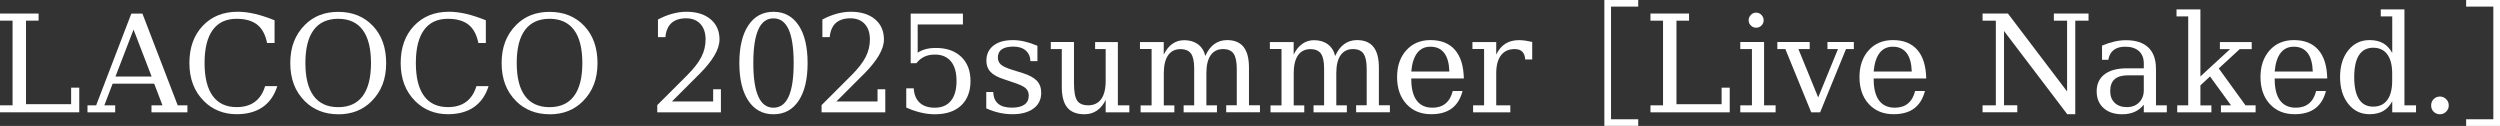 <?xml version="1.0" encoding="UTF-8"?><svg id="_レイヤー_2" xmlns="http://www.w3.org/2000/svg" viewBox="0 0 461.46 23.24"><rect x="0" y="0" width="461.46" height="23.24" fill="#333333" stroke="none"/><defs><style>.cls-1{fill:#fff;}</style></defs><g id="text"><path class="cls-1" d="M0,20.73v-1.29h2.32V3.81H0v-1.31h7.12v1.31h-2.32v15.42h8.33v-3.05h1.5v4.55H0Z"/><path class="cls-1" d="M16.15,20.73v-1.29h1.6L24.24,2.51h2.05l6.51,16.93h1.79v1.29h-6.63v-1.29h2.03l-1.53-4h-7.67l-1.53,4h2v1.29h-5.13ZM21.3,14.13h6.69l-3.34-8.67-3.34,8.67Z"/><path class="cls-1" d="M51.18,15.91c-.54,1.7-1.44,2.99-2.7,3.86-1.26.87-2.87,1.31-4.8,1.31-1.19,0-2.29-.2-3.31-.61s-1.92-1-2.71-1.79c-.91-.91-1.59-1.95-2.03-3.11s-.67-2.47-.67-3.94c0-2.83.82-5.12,2.45-6.85,1.64-1.74,3.79-2.61,6.47-2.61.99,0,2.05.13,3.17.39,1.12.26,2.33.66,3.63,1.18v4.2h-1.38c-.3-1.53-.91-2.66-1.81-3.38-.91-.72-2.18-1.09-3.81-1.09-1.95,0-3.42.69-4.42,2.07s-1.5,3.41-1.5,6.09.5,4.69,1.5,6.07,2.47,2.07,4.42,2.07c1.36,0,2.48-.32,3.36-.97s1.51-1.61,1.9-2.9h2.25Z"/><path class="cls-1" d="M62.43,21.09c-1.24,0-2.37-.2-3.41-.61-1.04-.41-1.95-1-2.74-1.79-.91-.91-1.59-1.94-2.03-3.1-.44-1.16-.67-2.47-.67-3.94s.22-2.79.67-3.95,1.12-2.2,2.03-3.11c.8-.8,1.71-1.4,2.73-1.8s2.17-.6,3.42-.6c2.64,0,4.78.87,6.41,2.6,1.63,1.73,2.44,4.02,2.44,6.86,0,1.46-.22,2.77-.67,3.94-.45,1.17-1.13,2.2-2.04,3.11-.8.8-1.71,1.4-2.73,1.8s-2.16.6-3.41.6ZM62.43,19.78c1.99,0,3.5-.69,4.52-2.06,1.02-1.37,1.53-3.4,1.53-6.09s-.51-4.73-1.53-6.1c-1.02-1.37-2.52-2.06-4.52-2.06s-3.51.69-4.53,2.06c-1.02,1.37-1.53,3.4-1.53,6.1s.51,4.71,1.53,6.09c1.02,1.37,2.53,2.06,4.53,2.06Z"/><path class="cls-1" d="M90.18,15.91c-.54,1.7-1.44,2.99-2.7,3.86-1.26.87-2.87,1.31-4.8,1.31-1.19,0-2.29-.2-3.31-.61s-1.92-1-2.71-1.79c-.91-.91-1.59-1.95-2.03-3.11s-.67-2.47-.67-3.94c0-2.83.82-5.12,2.45-6.85,1.64-1.74,3.79-2.61,6.47-2.61.99,0,2.05.13,3.17.39,1.12.26,2.33.66,3.63,1.18v4.2h-1.38c-.3-1.53-.91-2.66-1.81-3.38-.91-.72-2.18-1.09-3.81-1.09-1.95,0-3.42.69-4.42,2.07s-1.5,3.41-1.5,6.09.5,4.69,1.5,6.07,2.47,2.07,4.42,2.07c1.36,0,2.48-.32,3.36-.97s1.51-1.61,1.9-2.9h2.25Z"/><path class="cls-1" d="M101.44,21.09c-1.24,0-2.37-.2-3.41-.61-1.04-.41-1.95-1-2.74-1.79-.91-.91-1.59-1.94-2.03-3.1-.44-1.16-.67-2.47-.67-3.94s.22-2.79.67-3.95,1.12-2.2,2.03-3.11c.8-.8,1.71-1.4,2.73-1.8s2.17-.6,3.42-.6c2.64,0,4.78.87,6.41,2.6,1.63,1.73,2.44,4.02,2.44,6.86,0,1.46-.22,2.77-.67,3.94-.45,1.17-1.13,2.2-2.04,3.11-.8.8-1.71,1.4-2.73,1.8s-2.16.6-3.41.6ZM101.44,19.78c1.99,0,3.5-.69,4.52-2.06,1.02-1.37,1.53-3.4,1.53-6.09s-.51-4.73-1.53-6.1c-1.02-1.37-2.52-2.06-4.52-2.06s-3.51.69-4.53,2.06c-1.02,1.37-1.53,3.4-1.53,6.1s.51,4.71,1.53,6.09c1.02,1.37,2.53,2.06,4.53,2.06Z"/><path class="cls-1" d="M122.82,6.85h-1.37v-3.25c.87-.46,1.75-.82,2.63-1.06s1.75-.37,2.59-.37c1.9,0,3.39.46,4.49,1.38,1.1.92,1.65,2.17,1.65,3.75,0,1.78-1.25,3.91-3.74,6.4-.2.19-.34.33-.44.43l-4.6,4.6h7.61v-2.25h1.43v4.25h-11.75v-1.33l5.53-5.52c1.22-1.22,2.09-2.34,2.61-3.36.52-1.02.78-2.09.78-3.22,0-1.23-.32-2.19-.96-2.88-.64-.69-1.52-1.04-2.64-1.04s-2.06.29-2.7.87c-.63.58-1.01,1.44-1.12,2.6Z"/><path class="cls-1" d="M142.77,21.09c-1.98,0-3.52-.83-4.63-2.49-1.11-1.66-1.67-3.98-1.67-6.96s.56-5.31,1.67-6.97c1.11-1.66,2.65-2.49,4.63-2.49s3.53.83,4.64,2.49,1.66,3.98,1.66,6.97-.55,5.3-1.66,6.96-2.65,2.49-4.64,2.49ZM142.77,19.88c1.25,0,2.18-.68,2.8-2.05.62-1.37.93-3.43.93-6.19s-.31-4.83-.93-6.2c-.62-1.37-1.55-2.05-2.8-2.05s-2.18.68-2.79,2.05c-.62,1.37-.93,3.43-.93,6.2s.31,4.82.93,6.19c.62,1.37,1.55,2.05,2.79,2.05Z"/><path class="cls-1" d="M153.17,6.85h-1.37v-3.25c.87-.46,1.75-.82,2.63-1.06.88-.24,1.75-.37,2.59-.37,1.9,0,3.39.46,4.49,1.38,1.1.92,1.65,2.17,1.65,3.75,0,1.78-1.25,3.91-3.74,6.4-.2.19-.34.33-.44.43l-4.6,4.6h7.6v-2.25h1.43v4.25h-11.76v-1.33l5.53-5.52c1.22-1.22,2.09-2.34,2.61-3.36.52-1.02.78-2.09.78-3.22,0-1.23-.32-2.19-.96-2.88-.64-.69-1.52-1.04-2.64-1.04s-2.06.29-2.7.87c-.63.58-1.01,1.44-1.12,2.6Z"/><path class="cls-1" d="M177.74,2.51v2h-8.35v5.22c.42-.29.92-.51,1.48-.66s1.2-.22,1.9-.22c1.97,0,3.52.55,4.66,1.64,1.14,1.09,1.71,2.58,1.71,4.47s-.58,3.43-1.73,4.51c-1.15,1.08-2.77,1.62-4.85,1.62-.84,0-1.7-.1-2.58-.31s-1.78-.51-2.7-.93v-3.54h1.38c.07,1.16.44,2.04,1.1,2.65s1.59.92,2.79.92c1.29,0,2.27-.42,2.97-1.27.69-.85,1.04-2.06,1.04-3.65s-.34-2.79-1.03-3.63-1.68-1.26-2.97-1.26c-.73,0-1.38.13-1.93.39-.56.26-1.05.66-1.48,1.21h-1.05V2.51h9.64Z"/><path class="cls-1" d="M182.05,20.01v-3.03h1.29c.03.97.34,1.69.91,2.17.57.48,1.42.72,2.54.72,1.01,0,1.78-.19,2.31-.57s.79-.93.79-1.65c0-.57-.19-1.03-.58-1.38-.39-.35-1.2-.72-2.45-1.12l-1.62-.55c-1.12-.36-1.92-.81-2.42-1.34-.5-.54-.75-1.22-.75-2.05,0-1.19.44-2.12,1.31-2.8.87-.68,2.08-1.01,3.61-1.01.68,0,1.4.09,2.16.27.76.18,1.54.44,2.34.78v2.83h-1.29c-.03-.84-.33-1.49-.88-1.97-.55-.47-1.31-.71-2.26-.71s-1.66.17-2.14.5c-.48.33-.73.83-.73,1.5,0,.55.18.98.55,1.31s1.1.67,2.2,1.01l1.78.55c1.23.38,2.11.86,2.66,1.43.54.57.81,1.31.81,2.22,0,1.23-.47,2.2-1.41,2.9-.94.7-2.24,1.06-3.89,1.06-.84,0-1.66-.09-2.45-.27s-1.59-.45-2.39-.81Z"/><path class="cls-1" d="M202.14,7.76h4.2v11.68h2.12v1.29h-4.37v-2.29c-.42.86-.95,1.52-1.61,1.97s-1.42.68-2.29.68c-1.44,0-2.5-.41-3.18-1.23-.68-.82-1.02-2.1-1.02-3.85v-6.95h-2.03v-1.31h4.28v7.56c0,1.58.19,2.66.58,3.25s1.08.88,2.07.88,1.83-.38,2.38-1.15c.54-.76.82-1.88.82-3.33v-5.9h-1.95v-1.31Z"/><path class="cls-1" d="M222.5,10.28c.43-.95.98-1.67,1.65-2.15.67-.48,1.46-.73,2.35-.73,1.36,0,2.37.42,3.04,1.26s1,2.11,1,3.81v6.96h2.03v1.29h-6.23v-1.29h1.95v-6.7c0-1.33-.2-2.27-.59-2.83s-1.04-.84-1.94-.84c-1,0-1.76.38-2.29,1.14-.53.76-.79,1.86-.79,3.31v5.93h1.95v1.29h-6.15v-1.29h1.95v-6.79c0-1.29-.2-2.22-.59-2.76s-1.04-.82-1.94-.82c-1,0-1.76.38-2.29,1.14-.52.76-.79,1.86-.79,3.31v5.93h1.95v1.29h-6.23v-1.29h2.03v-10.4h-2.15v-1.28h4.39v2.31c.42-.86.94-1.52,1.59-1.98.64-.46,1.37-.68,2.19-.68,1.01,0,1.85.25,2.53.75s1.13,1.21,1.36,2.13Z"/><path class="cls-1" d="M246.48,10.28c.43-.95.98-1.67,1.65-2.15.67-.48,1.45-.73,2.35-.73,1.36,0,2.37.42,3.04,1.26.67.84,1,2.11,1,3.81v6.96h2.03v1.29h-6.23v-1.29h1.95v-6.7c0-1.33-.2-2.27-.59-2.83s-1.04-.84-1.94-.84c-1,0-1.76.38-2.29,1.14-.53.76-.79,1.86-.79,3.31v5.93h1.95v1.29h-6.15v-1.29h1.95v-6.79c0-1.29-.2-2.22-.59-2.76s-1.04-.82-1.94-.82c-1,0-1.76.38-2.29,1.14-.52.76-.79,1.86-.79,3.31v5.93h1.95v1.29h-6.23v-1.29h2.03v-10.4h-2.15v-1.28h4.39v2.31c.42-.86.94-1.52,1.59-1.98.64-.46,1.37-.68,2.18-.68,1.01,0,1.85.25,2.53.75.67.5,1.13,1.21,1.35,2.13Z"/><path class="cls-1" d="M270.18,14.48h-9.68v.1c0,1.75.33,3.07.99,3.96s1.63,1.34,2.92,1.34c.98,0,1.79-.26,2.42-.78.63-.52,1.07-1.28,1.32-2.3h1.81c-.36,1.42-1.02,2.49-1.98,3.21-.96.72-2.23,1.07-3.8,1.07-1.9,0-3.42-.62-4.57-1.87-1.15-1.25-1.73-2.91-1.73-4.97s.57-3.7,1.7-4.96c1.13-1.25,2.62-1.88,4.46-1.88,1.96,0,3.47.6,4.52,1.81s1.59,2.96,1.64,5.27ZM267.53,13.19c-.05-1.51-.37-2.66-.96-3.42-.59-.77-1.44-1.15-2.54-1.15-1.03,0-1.85.39-2.44,1.16-.59.77-.96,1.91-1.09,3.42h7.03Z"/><path class="cls-1" d="M282.82,7.73v3.25h-1.29c-.04-.64-.22-1.12-.54-1.44s-.78-.48-1.39-.48c-1.11,0-1.96.38-2.54,1.15-.59.77-.88,1.86-.88,3.3v5.93h2.6v1.29h-6.87v-1.29h2.03v-10.4h-2.15v-1.28h4.39v2.31c.44-.9,1-1.57,1.7-2.01.69-.44,1.53-.65,2.53-.65.37,0,.75.03,1.15.09.4.06.83.14,1.28.24Z"/><path class="cls-1" d="M296.14,23.24V0h6.25v1.22h-5.02v20.79h5.02v1.22h-6.25Z"/><path class="cls-1" d="M304.65,20.73v-1.29h2.32V3.81h-2.32v-1.31h7.12v1.31h-2.32v15.42h8.33v-3.05h1.5v4.55h-14.62Z"/><path class="cls-1" d="M325.63,19.44h2.12v1.29h-6.52v-1.29h2.15v-10.38h-2.15v-1.31h4.39v11.68ZM322.77,3.73c0-.37.14-.7.41-.98.27-.28.6-.42.98-.42s.7.14.97.42c.27.28.41.6.41.98s-.13.71-.4.98-.59.4-.98.4-.71-.13-.98-.4c-.27-.27-.41-.59-.41-.98Z"/><path class="cls-1" d="M334.32,20.73l-4.77-11.67h-1.48v-1.31h5.97v1.31h-2.08l3.65,8.92,3.65-8.92h-1.94v-1.31h4.87v1.31h-1.45l-4.77,11.67h-1.65Z"/><path class="cls-1" d="M355.53,14.48h-9.68v.1c0,1.75.33,3.07.99,3.96s1.63,1.34,2.92,1.34c.98,0,1.79-.26,2.42-.78.63-.52,1.07-1.28,1.32-2.3h1.81c-.36,1.42-1.02,2.49-1.98,3.21-.96.72-2.23,1.07-3.8,1.07-1.9,0-3.42-.62-4.57-1.87-1.15-1.25-1.73-2.91-1.73-4.97s.57-3.7,1.7-4.96c1.13-1.25,2.62-1.88,4.46-1.88,1.96,0,3.47.6,4.52,1.81s1.59,2.96,1.64,5.27ZM352.88,13.19c-.05-1.51-.37-2.66-.96-3.42s-1.44-1.15-2.54-1.15c-1.03,0-1.85.39-2.44,1.16-.59.77-.96,1.91-1.09,3.42h7.03Z"/><path class="cls-1" d="M365.95,20.73v-1.29h2.45V3.81h-2.45v-1.31h4.68l10.92,14.38V3.81h-2.44v-1.31h6.4v1.31h-2.45v17.27h-1.48l-11.67-15.36v13.71h2.45v1.29h-6.41Z"/><path class="cls-1" d="M397.96,12.63v6.81h2v1.29h-4.25v-1.4c-.5.6-1.07,1.05-1.72,1.33-.65.28-1.41.43-2.28.43-1.44,0-2.58-.38-3.43-1.15-.85-.76-1.27-1.8-1.27-3.1s.48-2.38,1.45-3.12c.97-.74,2.34-1.11,4.1-1.11h3.15v-.89c0-.98-.3-1.75-.9-2.29-.6-.54-1.44-.81-2.52-.81-.9,0-1.61.2-2.14.61-.53.41-.86,1.01-.99,1.81h-1.16v-2.62c.78-.33,1.54-.58,2.28-.75.74-.17,1.45-.25,2.15-.25,1.8,0,3.17.45,4.11,1.34.94.89,1.41,2.19,1.41,3.89ZM395.71,16.65v-2.75h-2.89c-1.12,0-1.95.24-2.49.72-.55.48-.82,1.22-.82,2.21,0,.9.28,1.62.83,2.15.55.53,1.3.79,2.25.79s1.69-.29,2.26-.87c.57-.58.86-1.33.86-2.26Z"/><path class="cls-1" d="M408.18,20.73h-6.3v-1.29h2.03V3.03h-2.16v-1.29h4.41v12.37l5.47-5.04h-1.87v-1.31h5.87v1.31h-2.22l-3.86,3.56,4.93,6.81h1.87v1.29h-6.4v-1.29h1.86l-3.88-5.33-1.77,1.65v3.69h2.03v1.29Z"/><path class="cls-1" d="M429.55,14.48h-9.68v.1c0,1.75.33,3.07.99,3.96s1.63,1.34,2.92,1.34c.98,0,1.79-.26,2.42-.78.63-.52,1.07-1.28,1.32-2.3h1.81c-.36,1.42-1.02,2.49-1.98,3.21-.96.72-2.23,1.07-3.8,1.07-1.9,0-3.42-.62-4.57-1.87-1.15-1.25-1.73-2.91-1.73-4.97s.57-3.7,1.7-4.96c1.13-1.25,2.62-1.88,4.46-1.88,1.96,0,3.47.6,4.52,1.81s1.59,2.96,1.64,5.27ZM426.9,13.19c-.05-1.51-.37-2.66-.96-3.42s-1.44-1.15-2.54-1.15c-1.03,0-1.85.39-2.44,1.16-.59.77-.96,1.91-1.09,3.42h7.03Z"/><path class="cls-1" d="M443.81,19.44h2.15v1.29h-4.39v-2.03c-.44.81-1,1.41-1.68,1.8s-1.52.58-2.52.58c-1.6,0-2.9-.63-3.91-1.9-1.01-1.27-1.52-2.92-1.52-4.95s.5-3.68,1.51-4.94c1.01-1.26,2.32-1.89,3.92-1.89,1,0,1.84.19,2.52.58.68.39,1.24.99,1.68,1.8V3.03h-2.12v-1.29h4.37v17.7ZM441.56,14.88v-1.28c0-1.55-.3-2.74-.9-3.56-.6-.82-1.47-1.23-2.61-1.23s-2.03.46-2.62,1.37c-.59.91-.88,2.27-.88,4.06s.29,3.15.88,4.06c.59.92,1.46,1.38,2.62,1.38s2.01-.41,2.61-1.23c.6-.82.9-2.01.9-3.57Z"/><path class="cls-1" d="M448.75,19.46c0-.46.15-.84.46-1.16.31-.32.7-.48,1.16-.48s.83.16,1.15.48.48.7.48,1.16-.16.83-.48,1.15-.7.48-1.15.48-.85-.16-1.16-.47c-.31-.31-.46-.7-.46-1.15Z"/><path class="cls-1" d="M461.46,23.24h-6.25v-1.22h5.02V1.22h-5.02V0h6.25v23.24Z"/></g></svg>